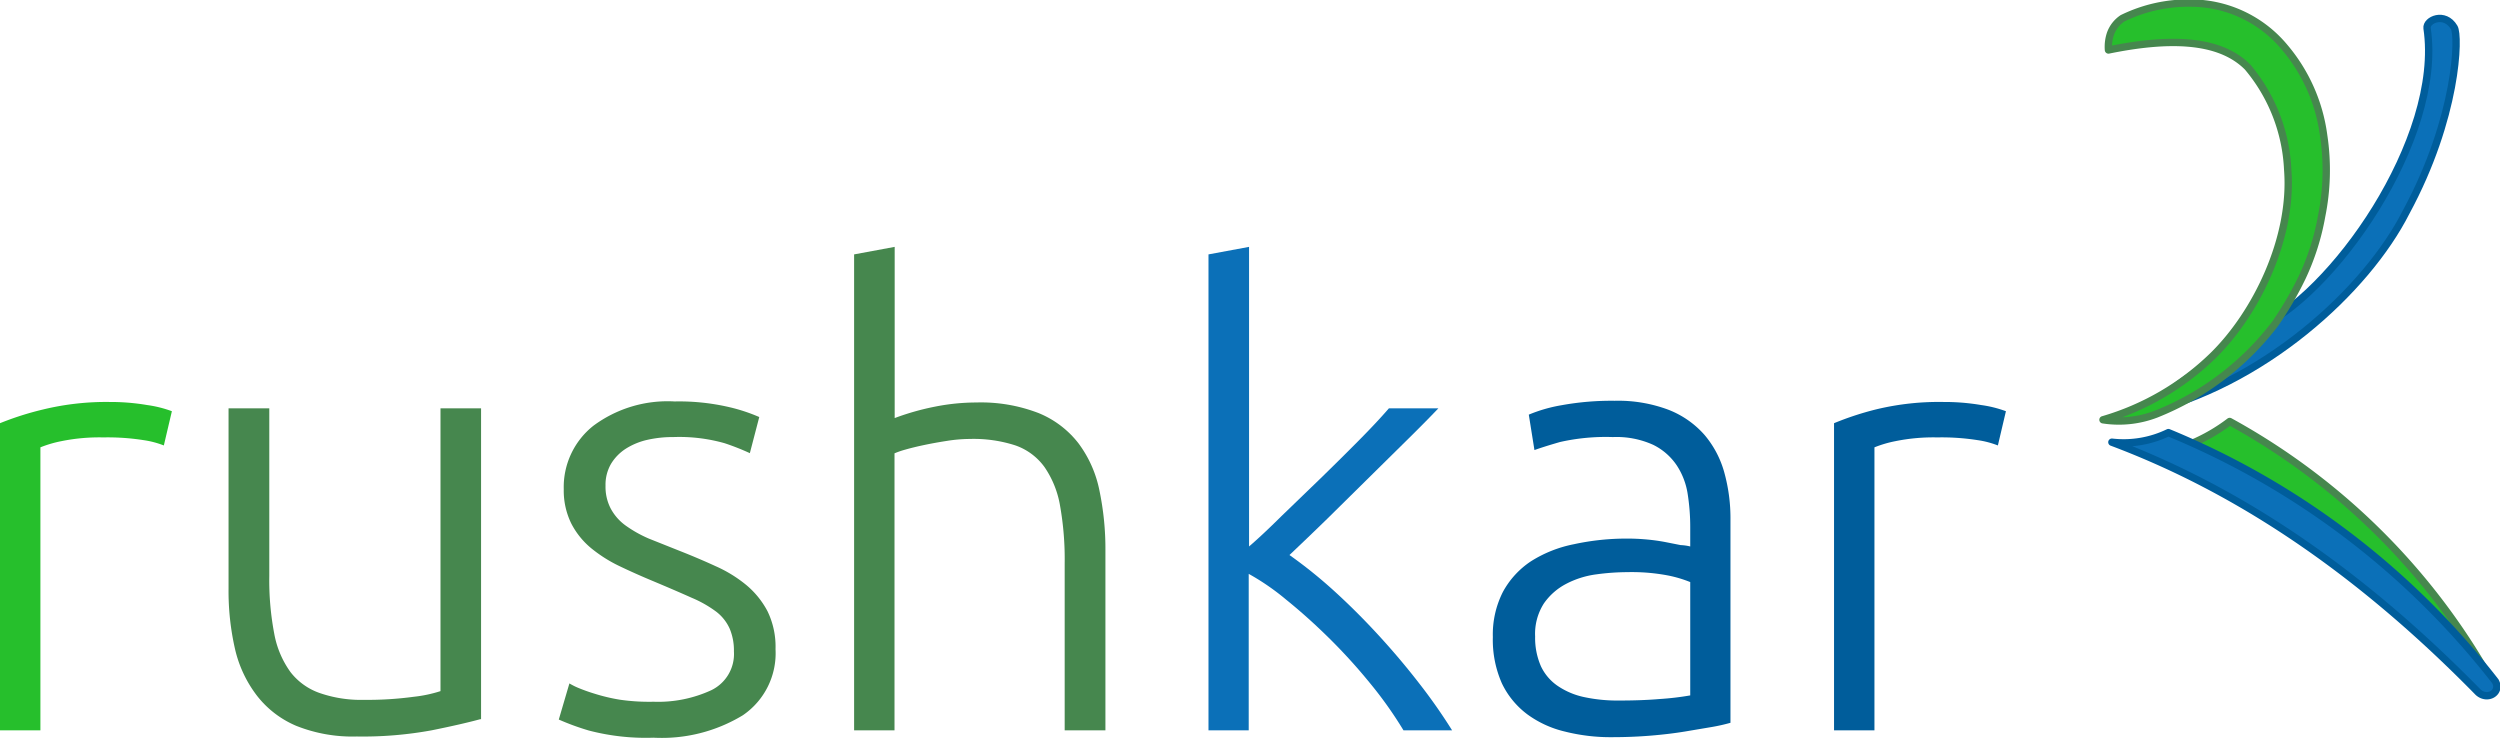 <svg id="Layer_1" data-name="Layer 1" xmlns="http://www.w3.org/2000/svg" viewBox="0 0 146.03 43.1"><defs><style>.cls-1,.cls-3{fill:#26bf2c;}.cls-1{stroke:#46874e;}.cls-1,.cls-2{stroke-linejoin:round;stroke-width:0.43px;}.cls-2,.cls-5{fill:#0b70b8;}.cls-2{stroke:#005d9b;}.cls-4{fill:#46874e;}.cls-6{fill:#005d9b;}</style></defs><title>logo-web</title><path class="cls-1" d="M137.26,35a44,44,0,0,1,16.27,13.61,0.49,0.49,0,0,0,.79-0.57,38.92,38.92,0,0,0-14.81-14.34A10.27,10.27,0,0,1,137.26,35Z" transform="translate(-9.27 -9.08)"/><path class="cls-2" d="M132.63,34.91c8,3,15,8.08,21.4,14.61,0.55,0.49,1.35,0,1-.64a46.58,46.58,0,0,0-19.1-14.53A6,6,0,0,1,132.63,34.91Z" transform="translate(-9.27 -9.08)"/><path class="cls-2" d="M134.29,33.23c7.2-1.62,13.24-7.25,15.52-11.75,3-5.54,3.12-10.33,2.81-10.8-0.55-.93-1.65-0.43-1.58.05C152,17.19,145.45,26.47,141,28.3,140.19,29,135.88,31.9,134.29,33.23Z" transform="translate(-9.27 -9.08)"/><path class="cls-1" d="M132.43,12c3.33-.68,6.42-0.73,8.13,1a10,10,0,0,1,2.34,6c0.31,4-1.86,8.42-4.39,10.88a15.36,15.36,0,0,1-6.4,3.72,6.06,6.06,0,0,0,3.1-.33A16.31,16.31,0,0,0,142.16,28a20,20,0,0,0,1.57-2.69,14.17,14.17,0,0,0,1.15-3.6A13.53,13.53,0,0,0,145,17a10,10,0,0,0-2.3-5.18,7.14,7.14,0,0,0-5.45-2.56,8.76,8.76,0,0,0-4,.89,1.82,1.82,0,0,0-.7.89A2.39,2.39,0,0,0,132.43,12Z" transform="translate(-9.27 -9.08)"/><path class="cls-3" d="M15.67,32.56a12.75,12.75,0,0,1,2.2.18,6.8,6.8,0,0,1,1.44.36l-0.47,2a5.32,5.32,0,0,0-1.18-.31,13.55,13.55,0,0,0-2.35-.16,11.12,11.12,0,0,0-2.46.22,6.76,6.76,0,0,0-1.22.36V51.74H9.27V33.8A17.43,17.43,0,0,1,11.78,33,15.64,15.64,0,0,1,15.67,32.56Z" transform="translate(-9.27 -9.08)"/><path class="cls-4" d="M37.32,51.09q-1.06.29-2.84,0.65a22.29,22.29,0,0,1-4.37.36,8.85,8.85,0,0,1-3.53-.62,5.73,5.73,0,0,1-2.29-1.75A7.08,7.08,0,0,1,23,47a15.2,15.2,0,0,1-.38-3.53V32.93H25v9.79a16.71,16.71,0,0,0,.29,3.38,5.5,5.5,0,0,0,.95,2.24A3.69,3.69,0,0,0,28,49.58a7.36,7.36,0,0,0,2.53.38,20.24,20.24,0,0,0,2.91-.18A7.81,7.81,0,0,0,35,49.45V32.93h2.37V51.09Z" transform="translate(-9.27 -9.08)"/><path class="cls-4" d="M47.44,50.07a7.42,7.42,0,0,0,3.37-.67,2.35,2.35,0,0,0,1.33-2.27,3.29,3.29,0,0,0-.24-1.31,2.58,2.58,0,0,0-.78-1A6.75,6.75,0,0,0,49.68,44q-0.89-.4-2.2-0.95-1.06-.44-2-0.89A8.19,8.19,0,0,1,43.8,41.1a4.6,4.6,0,0,1-1.16-1.44,4.36,4.36,0,0,1-.44-2,4.57,4.57,0,0,1,1.73-3.71,7.27,7.27,0,0,1,4.75-1.42,12.91,12.91,0,0,1,3.18.33,10.14,10.14,0,0,1,1.76.58l-0.55,2.11a14.3,14.3,0,0,0-1.47-.58,9.7,9.7,0,0,0-3-.36,6.7,6.7,0,0,0-1.51.16,4,4,0,0,0-1.25.51,2.74,2.74,0,0,0-.87.88,2.42,2.42,0,0,0-.33,1.29,2.76,2.76,0,0,0,.29,1.31,2.91,2.91,0,0,0,.86,1,7.17,7.17,0,0,0,1.38.78L49,41.27q1.09,0.43,2.09.89a7.74,7.74,0,0,1,1.77,1.09,5.07,5.07,0,0,1,1.24,1.53A4.74,4.74,0,0,1,54.57,47a4.38,4.38,0,0,1-1.91,3.86,9.12,9.12,0,0,1-5.22,1.31,13.12,13.12,0,0,1-3.78-.42,14.56,14.56,0,0,1-1.75-.64L42.53,49a4,4,0,0,0,.47.24,10,10,0,0,0,1,.36,10.65,10.65,0,0,0,1.47.35A11.91,11.91,0,0,0,47.44,50.07Z" transform="translate(-9.27 -9.08)"/><path class="cls-4" d="M59.16,51.74V23.94l2.37-.44v10a14.94,14.94,0,0,1,2.37-.67,12.39,12.39,0,0,1,2.4-.24,9.34,9.34,0,0,1,3.64.62,5.63,5.63,0,0,1,2.33,1.77,6.85,6.85,0,0,1,1.22,2.75,16.75,16.75,0,0,1,.35,3.53V51.74H71.46V42a17.85,17.85,0,0,0-.27-3.38,5.64,5.64,0,0,0-.91-2.26,3.53,3.53,0,0,0-1.69-1.26,7.9,7.9,0,0,0-2.66-.38,8.78,8.78,0,0,0-1.33.11q-0.71.11-1.33,0.24t-1.11.27a4.88,4.88,0,0,0-.64.22V51.74H59.16Z" transform="translate(-9.27 -9.08)"/><path class="cls-5" d="M84.59,41.5a27.41,27.41,0,0,1,2.6,2.09q1.31,1.19,2.58,2.57T92.17,49a32.22,32.22,0,0,1,1.92,2.74H91.25a23.31,23.31,0,0,0-2-2.81,32.55,32.55,0,0,0-2.37-2.6q-1.24-1.22-2.48-2.22a14,14,0,0,0-2.19-1.51v9.14H79.86V23.94l2.37-.44V41q0.76-.65,1.89-1.77L86.43,37q1.17-1.14,2.22-2.2t1.75-1.87h2.89q-0.83.87-1.92,1.94l-2.25,2.22-2.31,2.28Q85.67,40.48,84.59,41.5Z" transform="translate(-9.27 -9.08)"/><path class="cls-6" d="M103.59,32.49a8.34,8.34,0,0,1,3.15.53,5.42,5.42,0,0,1,2.09,1.46,5.74,5.74,0,0,1,1.16,2.2,10,10,0,0,1,.36,2.77V51.3a10.56,10.56,0,0,1-1.06.24l-1.6.27q-0.91.15-2,.24t-2.27.09a10.87,10.87,0,0,1-2.75-.33,6.07,6.07,0,0,1-2.18-1A4.89,4.89,0,0,1,97,49a6.28,6.28,0,0,1-.53-2.71,5.49,5.49,0,0,1,.58-2.62,5,5,0,0,1,1.64-1.8,7.33,7.33,0,0,1,2.51-1,14.42,14.42,0,0,1,3.17-.33q0.51,0,1.07.05t1.09,0.15l0.91,0.18A2.81,2.81,0,0,1,108,41V39.84a12.48,12.48,0,0,0-.15-1.91,4.18,4.18,0,0,0-.64-1.67,3.54,3.54,0,0,0-1.38-1.2,5.19,5.19,0,0,0-2.35-.45,12.14,12.14,0,0,0-3.09.29q-1,.29-1.49.47l-0.33-2.07a8.78,8.78,0,0,1,1.91-.55A16.36,16.36,0,0,1,103.59,32.49ZM103.81,50q1.38,0,2.42-.09A16.43,16.43,0,0,0,108,49.7V43.08a7.28,7.28,0,0,0-1.27-.38,11.28,11.28,0,0,0-2.4-.2,13.72,13.72,0,0,0-1.82.13,5.28,5.28,0,0,0-1.75.55,3.63,3.63,0,0,0-1.31,1.15,3.3,3.3,0,0,0-.51,1.93A4.13,4.13,0,0,0,99.28,48a2.87,2.87,0,0,0,1,1.16,4.35,4.35,0,0,0,1.53.64A9.24,9.24,0,0,0,103.81,50Z" transform="translate(-9.27 -9.08)"/><path class="cls-6" d="M122.8,32.56a12.75,12.75,0,0,1,2.2.18,6.8,6.8,0,0,1,1.44.36l-0.47,2a5.32,5.32,0,0,0-1.18-.31,13.55,13.55,0,0,0-2.35-.16,11.12,11.12,0,0,0-2.46.22,6.76,6.76,0,0,0-1.22.36V51.74H116.4V33.8a17.43,17.43,0,0,1,2.51-.82A15.64,15.64,0,0,1,122.8,32.56Z" transform="translate(-9.27 -9.08)"/></svg>